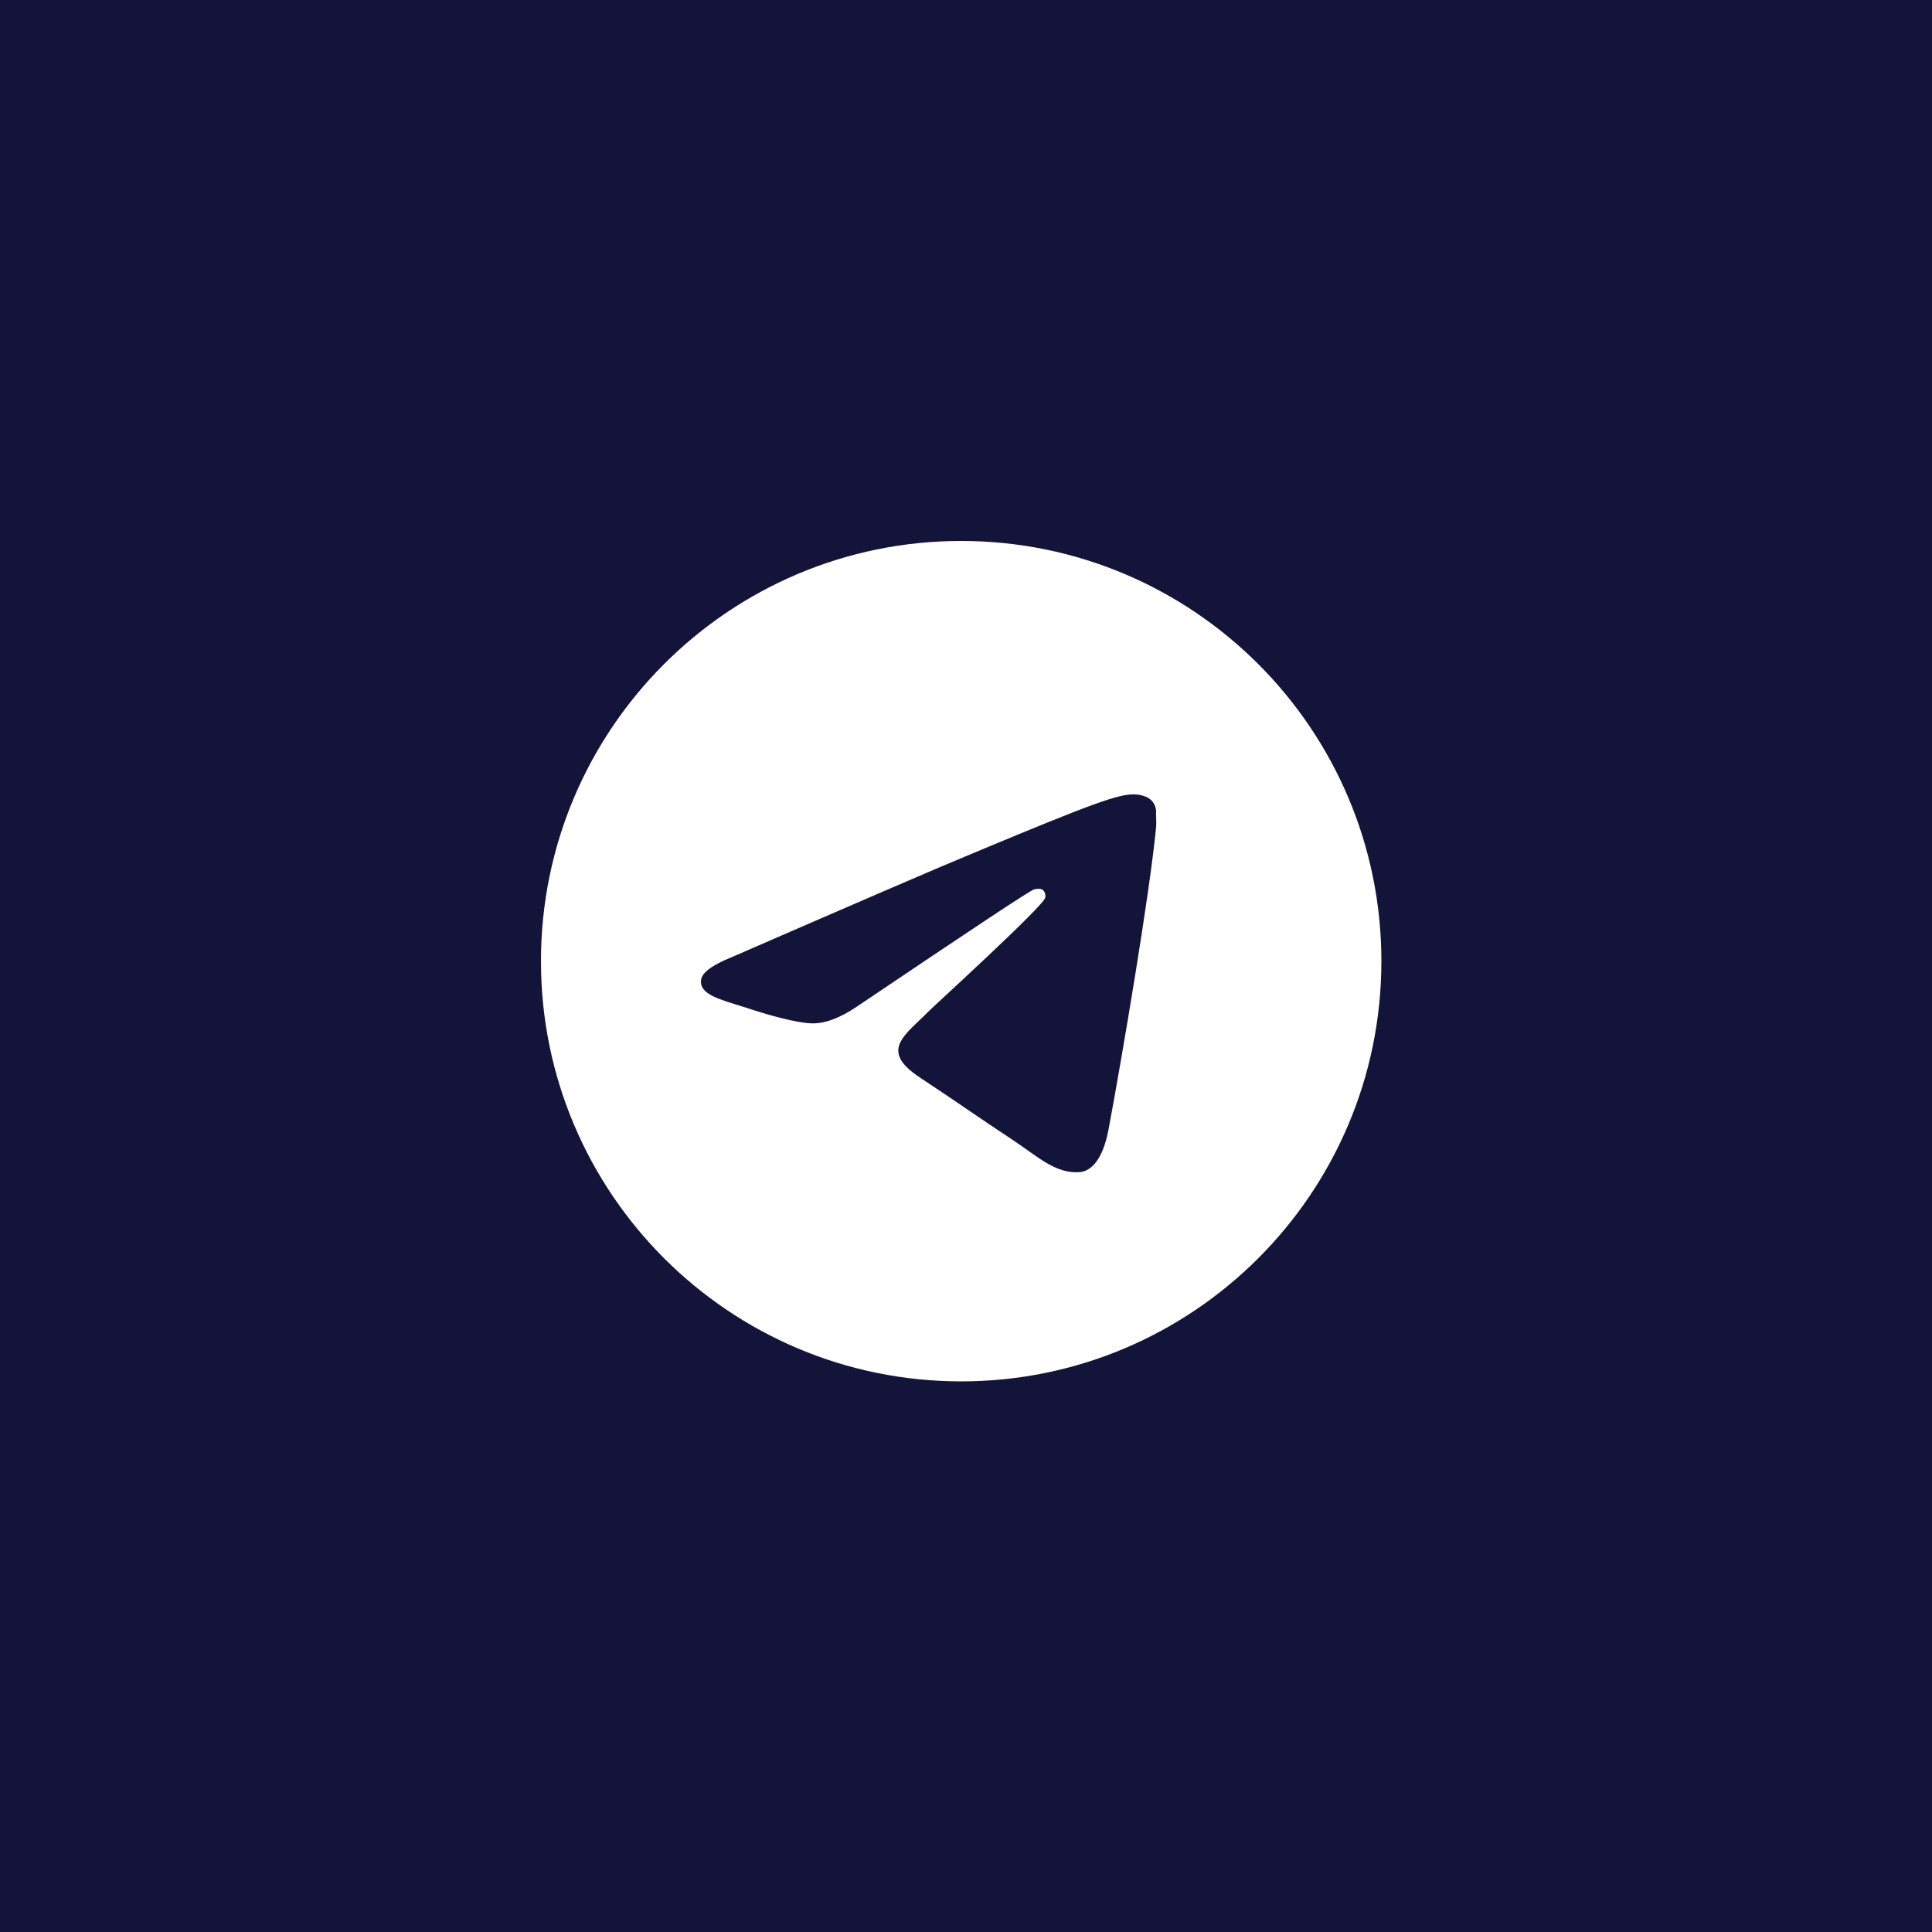 <?xml version="1.0" encoding="UTF-8"?> <svg xmlns="http://www.w3.org/2000/svg" width="200" height="200" viewBox="0 0 200 200" fill="none"><rect width="200" height="200" fill="#14143A"></rect><path d="M99.5 56C75.488 56 56 75.488 56 99.5C56 123.512 75.488 143 99.5 143C123.512 143 143 123.512 143 99.5C143 75.488 123.512 56 99.5 56ZM119.684 85.58C119.031 92.453 116.204 109.157 114.768 116.856C114.159 120.119 112.941 121.207 111.81 121.337C109.287 121.555 107.373 119.684 104.937 118.075C101.109 115.552 98.934 113.986 95.237 111.55C90.93 108.722 93.715 107.156 96.194 104.633C96.847 103.981 107.982 93.845 108.2 92.931C108.23 92.793 108.226 92.65 108.188 92.513C108.15 92.377 108.08 92.251 107.982 92.148C107.721 91.931 107.373 92.018 107.069 92.061C106.677 92.148 100.588 96.194 88.712 104.198C86.972 105.372 85.406 105.981 84.014 105.938C82.448 105.894 79.49 105.068 77.272 104.328C74.531 103.458 72.4 102.98 72.573 101.457C72.66 100.674 73.748 99.891 75.793 99.065C88.495 93.54 96.933 89.886 101.153 88.147C113.246 83.1 115.726 82.231 117.379 82.231C117.727 82.231 118.553 82.317 119.075 82.752C119.51 83.1 119.64 83.579 119.684 83.927C119.64 84.188 119.727 84.971 119.684 85.58Z" fill="white"></path></svg> 